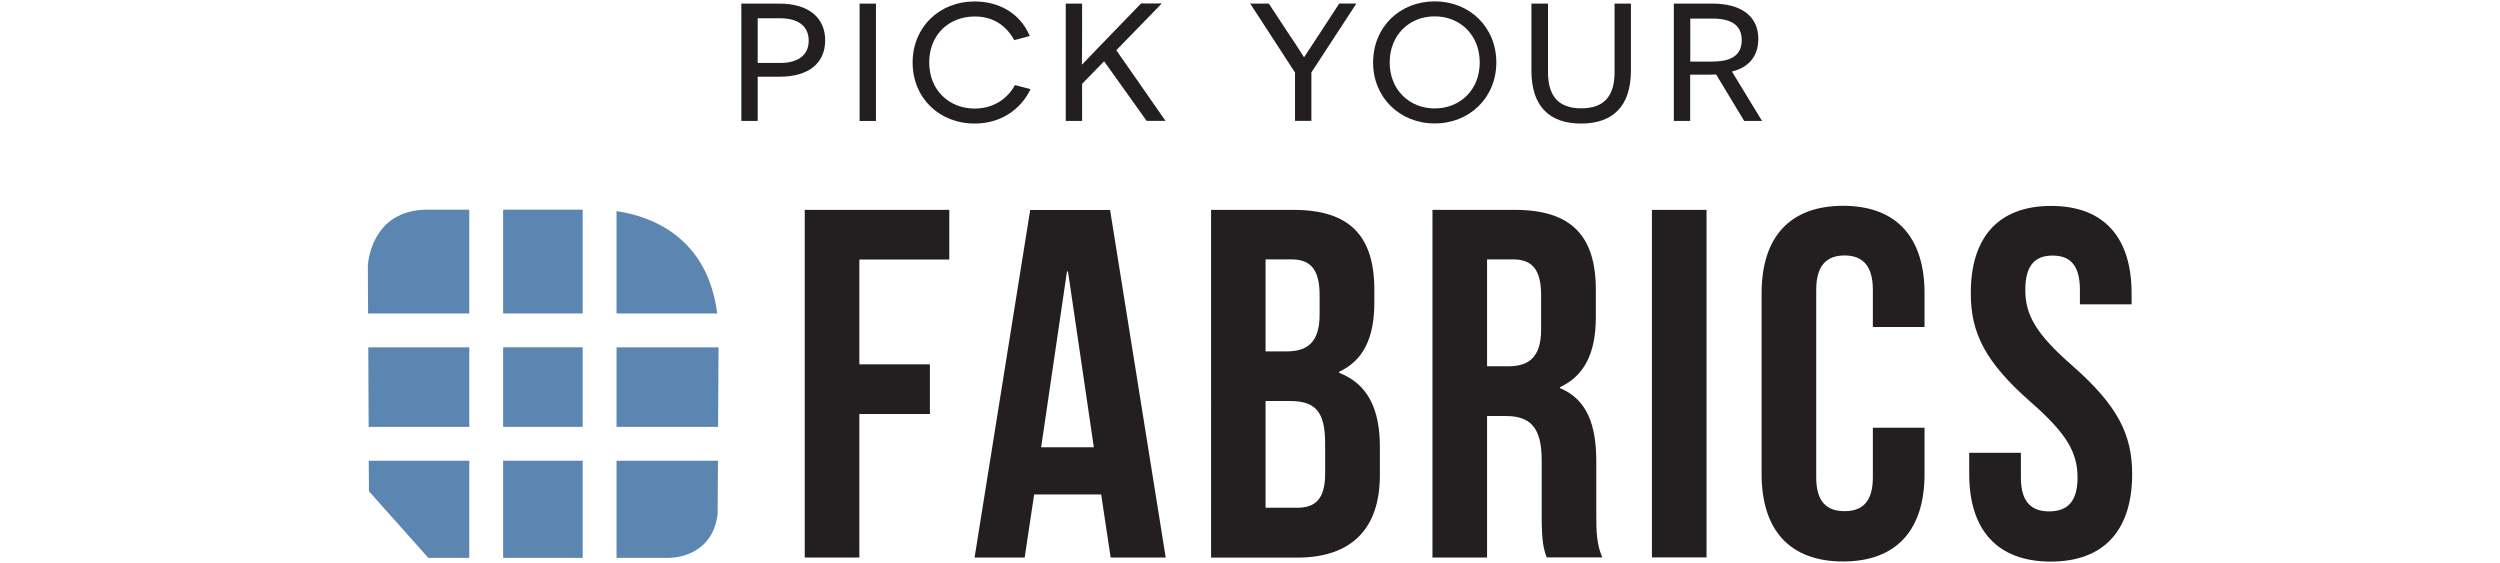 <?xml version="1.0" encoding="utf-8"?>
<!-- Generator: Adobe Illustrator 26.0.1, SVG Export Plug-In . SVG Version: 6.00 Build 0)  -->
<svg version="1.1" id="Layer_1" xmlns="http://www.w3.org/2000/svg" xmlns:xlink="http://www.w3.org/1999/xlink" x="0px" y="0px"
	 viewBox="0 0 221.56 49.88" style="enable-background:new 0 0 221.56 49.88;" xml:space="preserve">
<style type="text/css">
	.st0{fill:#231F20;}
	.st1{fill:#44797B;}
	.st2{fill:#633615;}
	.st3{fill:#5B86B1;}
	.st4{fill:#54565B;}
	.st5{fill:#4D4D4F;}
</style>
<g>
	<g>
		<path class="st0" d="M69.08,0.32c2.62,0,4.05,1.28,4.05,3.25c0,2.01-1.43,3.23-4.05,3.23h-1.93v3.92H65.7V0.32H69.08z M69.14,5.58
			c1.67,0,2.53-0.76,2.53-1.97s-0.83-1.99-2.53-1.99h-1.99v3.96H69.14z"/>
		<path class="st0" d="M76.18,0.32h1.45v10.4h-1.45V0.32z"/>
		<path class="st0" d="M91.33,7.9c-0.87,1.82-2.66,3.05-4.94,3.05c-3.17,0-5.51-2.28-5.51-5.42c0-3.1,2.34-5.4,5.5-5.4
			c2.08,0,4.01,0.98,4.88,3.06l-1.37,0.37c-0.26-0.45-1.17-2.1-3.49-2.1c-2.36,0-4.05,1.67-4.05,4.07c0,2.43,1.73,4.09,4.03,4.09
			c1.71,0,2.93-0.91,3.57-2.08L91.33,7.9z"/>
		<path class="st0" d="M97.85,5.43L95.9,7.43v3.29h-1.45V0.32h1.45v2.95c0,1.47-0.02,2.41-0.02,2.43h0.04
			c0.33-0.35,0.78-0.82,1.41-1.47l3.79-3.92h1.84l-4.03,4.14l4.36,6.26h-1.67L97.85,5.43z"/>
		<path class="st0" d="M114.77,10.72V6.43l-3.97-6.11h1.65l1.67,2.54c0.84,1.23,1.41,2.17,1.43,2.19h0.04
			c0.02-0.02,0.61-0.95,1.45-2.21l1.65-2.53h1.52l-3.99,6.11v4.29H114.77z"/>
		<path class="st0" d="M127.15,0.12c3.08,0,5.46,2.27,5.46,5.42c0,3.12-2.38,5.4-5.46,5.4c-3.08,0-5.46-2.28-5.46-5.4
			C121.69,2.38,124.07,0.12,127.15,0.12z M127.15,9.61c2.27,0,3.99-1.67,3.99-4.07c0-2.43-1.73-4.09-3.99-4.09s-3.99,1.65-3.99,4.09
			C123.16,7.94,124.89,9.61,127.15,9.61z"/>
		<path class="st0" d="M144.54,6.25c0,3.16-1.6,4.7-4.42,4.7c-2.82,0-4.4-1.54-4.4-4.7V0.32h1.47v6.07c0,2.15,0.95,3.21,2.95,3.21
			c2,0,2.95-1.06,2.95-3.21V0.32h1.45V6.25z"/>
		<path class="st0" d="M152.09,6.6c-0.41,0.02-0.93,0.02-1.15,0.02h-1.15v4.1h-1.45V0.32h3.42c2.58,0,4.07,1.13,4.07,3.14
			c0,1.6-0.96,2.56-2.34,2.88l2.67,4.38h-1.58L152.09,6.6z M151.82,5.45c1.67,0,2.54-0.61,2.54-1.89c0-1.34-0.95-1.91-2.54-1.91
			h-2.02v3.81H151.82z"/>
	</g>
	<g>
		<g>
			<path class="st0" d="M76.16,32.29h6.25v4.4h-6.25v12.72h-4.84V18.6h12.81V23h-7.97V32.29z"/>
			<path class="st0" d="M103.31,49.41h-4.88l-0.84-5.59h-5.94l-0.84,5.59h-4.44l4.93-30.8h7.08L103.31,49.41z M92.27,39.64h4.67
				l-2.29-15.58h-0.09L92.27,39.64z"/>
			<path class="st0" d="M121.8,25.69v1.1c0,3.17-0.97,5.15-3.12,6.16v0.09c2.6,1.01,3.61,3.3,3.61,6.56v2.51
				c0,4.75-2.51,7.31-7.35,7.31h-7.61V18.6h7.3C119.64,18.6,121.8,20.93,121.8,25.69z M112.16,23v8.14h1.89c1.8,0,2.9-0.79,2.9-3.26
				v-1.72c0-2.2-0.75-3.17-2.46-3.17H112.16z M112.16,35.54V45h2.77c1.63,0,2.51-0.75,2.51-3.04v-2.68c0-2.86-0.92-3.74-3.12-3.74
				H112.16z"/>
			<path class="st0" d="M137.07,49.41c-0.26-0.79-0.44-1.28-0.44-3.78v-4.84c0-2.86-0.97-3.92-3.17-3.92h-1.67v12.54h-4.84V18.6
				h7.31c5.02,0,7.17,2.33,7.17,7.09v2.42c0,3.17-1.01,5.19-3.17,6.2v0.09c2.42,1.01,3.21,3.3,3.21,6.51v4.75
				c0,1.5,0.04,2.6,0.53,3.74H137.07z M131.79,23v9.46h1.89c1.8,0,2.9-0.79,2.9-3.26v-3.04c0-2.2-0.75-3.17-2.46-3.17H131.79z"/>
			<path class="st0" d="M146.4,18.6h4.84v30.8h-4.84V18.6z"/>
			<path class="st0" d="M170.56,37.92v4.09c0,4.93-2.46,7.75-7.22,7.75s-7.22-2.82-7.22-7.75V25.99c0-4.93,2.46-7.75,7.22-7.75
				s7.22,2.82,7.22,7.75v2.99h-4.58v-3.3c0-2.2-0.97-3.04-2.51-3.04c-1.54,0-2.51,0.84-2.51,3.04v16.63c0,2.2,0.97,2.99,2.51,2.99
				c1.54,0,2.51-0.79,2.51-2.99v-4.4H170.56z"/>
			<path class="st0" d="M181.78,18.25c4.71,0,7.13,2.82,7.13,7.75v0.97h-4.58v-1.28c0-2.2-0.88-3.04-2.42-3.04s-2.42,0.84-2.42,3.04
				c0,2.24,0.97,3.92,4.14,6.69c4.05,3.56,5.33,6.12,5.33,9.64c0,4.93-2.46,7.75-7.22,7.75c-4.75,0-7.22-2.82-7.22-7.75v-1.89h4.58
				v2.2c0,2.2,0.97,2.99,2.51,2.99c1.54,0,2.51-0.79,2.51-2.99c0-2.24-0.97-3.92-4.14-6.69c-4.05-3.56-5.32-6.12-5.32-9.64
				C174.65,21.07,177.07,18.25,181.78,18.25z"/>
		</g>
		<g>
			<polygon class="st3" points="63.68,30.78 54.64,30.78 54.64,37.83 63.64,37.83 			"/>
			<rect x="44.59" y="18.58" class="st3" width="7.05" height="9.2"/>
			<polygon class="st3" points="41.59,30.78 32.64,30.78 32.67,37.83 41.59,37.83 			"/>
			<rect x="44.59" y="30.78" class="st3" width="7.05" height="7.05"/>
			<rect x="44.59" y="40.83" class="st3" width="7.05" height="8.61"/>
			<path class="st3" d="M54.64,40.83v8.61h4.5c0,0,3.94,0.19,4.46-3.87l0.03-4.74H54.64z"/>
			<path class="st3" d="M54.64,27.78h8.92c-0.87-6.91-6.04-8.65-8.92-9.07V27.78z"/>
			<polygon class="st3" points="41.59,40.83 32.68,40.83 32.7,43.54 37.96,49.44 41.59,49.44 			"/>
			<path class="st3" d="M41.59,27.78v-9.2h-3.7c-5.1,0-5.29,4.97-5.29,4.97l0.02,4.23H41.59z"/>
		</g>
	</g>
</g>
</svg>
